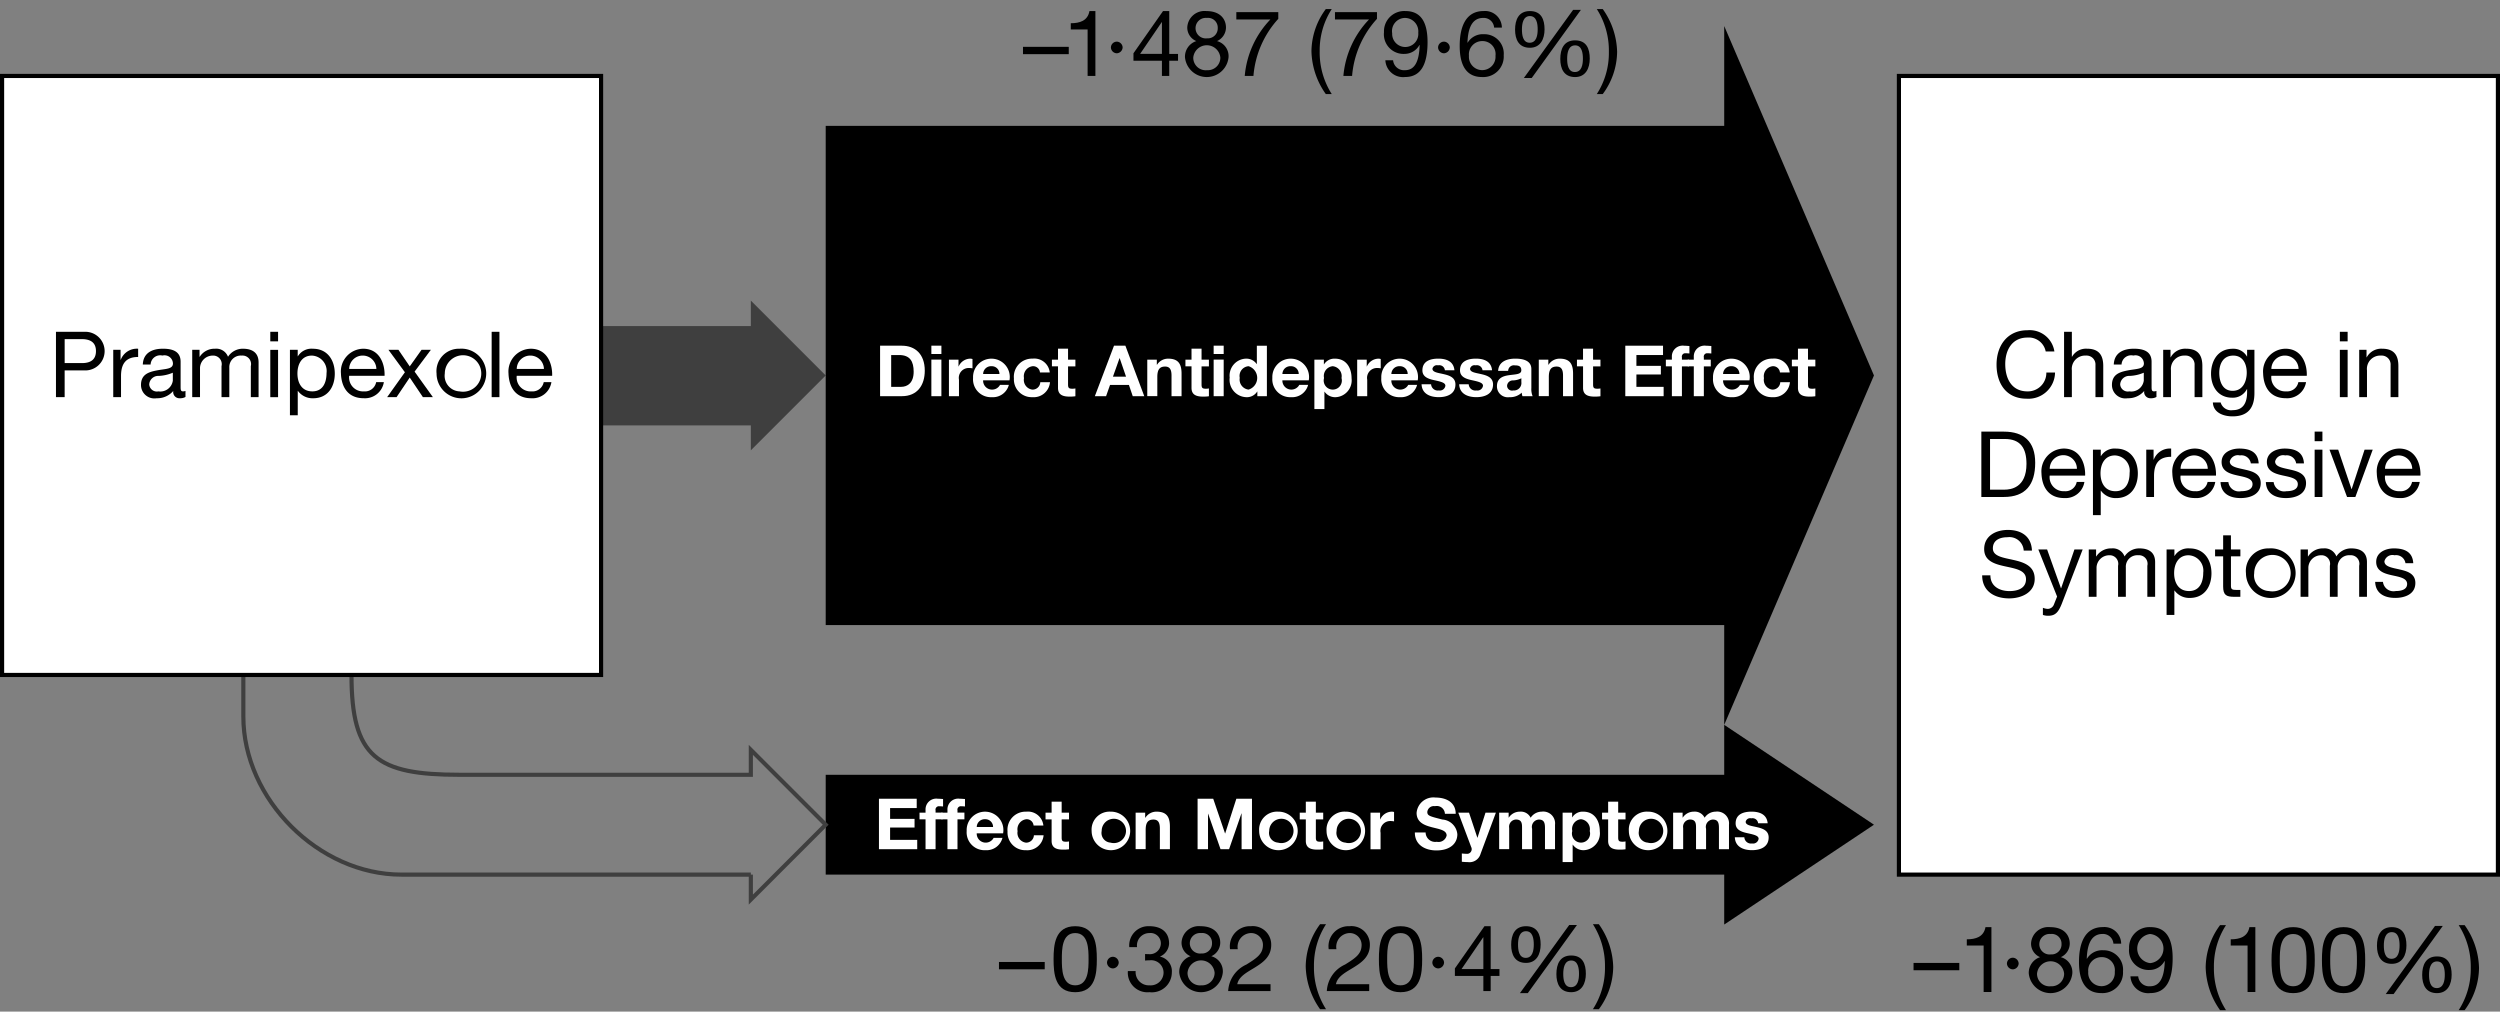 <svg id="Layer_1" data-name="Layer 1" xmlns="http://www.w3.org/2000/svg" viewBox="0 0 300.5 121.596">
  <rect x="0" y="0" width="300.5" height="121.596" fill="#808080" stroke="none"/>
  <defs>
    <style>
      .cls-1 {
        fill: #3f3f3f;
      }

      .cls-2, .cls-3 {
        fill: #fff;
      }

      .cls-2 {
        stroke: #000;
      }

      .cls-2, .cls-4 {
        stroke-width: 0.5px;
      }

      .cls-4 {
        fill: none;
        stroke: #3f3f3f;
        stroke-linecap: round;
      }
    </style>
  </defs>
  <title>BIG4481_Figure-03</title>
  <polygon class="cls-1" points="69.25 39.192 90.25 39.192 90.25 36.13 99.25 45.13 90.25 54.13 90.25 51.13 69.25 51.13 69.25 39.192"/>
  <rect class="cls-2" x="228.25" y="9.13" width="72" height="96"/>
  <g>
    <path d="M257.643,57.117a2.07,2.07,0,0,0-2.2-1.672c-1.869,0-2.662,1.541-2.662,3.18,0,1.793.793,3.29,2.674,3.29a2.222,2.222,0,0,0,2.266-2.267h1.045a3.2,3.2,0,0,1-3.4,3.146c-2.443,0-3.631-1.8-3.631-4.093s1.3-4.136,3.719-4.136a3.006,3.006,0,0,1,3.234,2.552h-1.045Z" transform="translate(-11.75 -14.87)"/>
    <path d="M259.852,54.752h0.936v3h0.021a1.927,1.927,0,0,1,1.794-.968c1.5,0,1.958.858,1.958,2.079v3.741h-0.936V58.756a1.071,1.071,0,0,0-1.154-1.144,1.6,1.6,0,0,0-1.684,1.782v3.212h-0.936V54.752Z" transform="translate(-11.75 -14.87)"/>
    <path d="M270.951,62.585a1.254,1.254,0,0,1-.67.154,0.748,0.748,0,0,1-.793-0.88,2.523,2.523,0,0,1-2,.88,1.61,1.61,0,0,1-1.881-1.6c0-1.287.957-1.562,1.925-1.749,1.034-.2,1.915-0.132,1.915-0.836a1.015,1.015,0,0,0-1.266-.946,1.156,1.156,0,0,0-1.42,1.078h-0.935c0.055-1.408,1.144-1.9,2.409-1.9,1.023,0,2.135.231,2.135,1.562v2.927c0,0.44,0,.638.3,0.638a0.8,0.8,0,0,0,.285-0.055v0.726Zm-1.518-2.916a4.823,4.823,0,0,1-1.694.385,1.086,1.086,0,0,0-1.144,1.023,0.916,0.916,0,0,0,1.1.836,1.519,1.519,0,0,0,1.738-1.288V59.669Z" transform="translate(-11.75 -14.87)"/>
    <path d="M271.766,56.919h0.88v0.9h0.022a1.978,1.978,0,0,1,1.848-1.034c1.5,0,1.958.858,1.958,2.079v3.741h-0.935V58.756a1.072,1.072,0,0,0-1.156-1.144,1.6,1.6,0,0,0-1.683,1.782v3.212h-0.935V56.919Z" transform="translate(-11.75 -14.87)"/>
    <path d="M282.732,62.123c0,1.848-.847,2.794-2.641,2.794-1.066,0-2.3-.429-2.354-1.672h0.936a1.306,1.306,0,0,0,1.474.924c1.222,0,1.705-.88,1.705-2.156V61.639H281.83a1.894,1.894,0,0,1-1.771,1.034c-1.694,0-2.542-1.331-2.542-2.882,0-1.342.66-3,2.63-3a1.856,1.856,0,0,1,1.694.946h0.011V56.919h0.88v5.2Zm-0.924-2.476c0-1-.439-2.035-1.617-2.035-1.2,0-1.684.979-1.684,2.068,0,1.023.375,2.167,1.606,2.167S281.809,60.715,281.809,59.647Z" transform="translate(-11.75 -14.87)"/>
    <path d="M288.937,60.8a2.293,2.293,0,0,1-2.431,1.936c-1.816,0-2.674-1.254-2.729-2.992a2.738,2.738,0,0,1,2.673-2.959c2.013,0,2.63,1.881,2.575,3.256h-4.258a1.675,1.675,0,0,0,1.771,1.871,1.371,1.371,0,0,0,1.475-1.111h0.924Zm-0.9-1.584a1.638,1.638,0,0,0-1.64-1.606,1.619,1.619,0,0,0-1.628,1.606h3.268Z" transform="translate(-11.75 -14.87)"/>
    <path d="M293.93,55.9H293V54.752h0.935V55.9ZM293,56.919h0.935v5.688H293V56.919Z" transform="translate(-11.75 -14.87)"/>
    <path d="M295.326,56.919h0.881v0.9h0.021a1.981,1.981,0,0,1,1.849-1.034c1.5,0,1.958.858,1.958,2.079v3.741H299.1V58.756a1.071,1.071,0,0,0-1.154-1.144,1.6,1.6,0,0,0-1.684,1.782v3.212h-0.936V56.919Z" transform="translate(-11.75 -14.87)"/>
    <path d="M249.908,66.752h2.7c2.42,0,3.773,1.21,3.773,3.74,0,2.629-1.154,4.115-3.773,4.115h-2.7V66.752Zm1.045,6.975h1.738c0.715,0,2.641-.2,2.641-3.092,0-1.87-.693-3-2.618-3h-1.761v6.1Z" transform="translate(-11.75 -14.87)"/>
    <path d="M262.295,72.8a2.293,2.293,0,0,1-2.432,1.936c-1.814,0-2.673-1.254-2.729-2.992a2.739,2.739,0,0,1,2.674-2.959c2.014,0,2.629,1.881,2.574,3.256h-4.258a1.676,1.676,0,0,0,1.771,1.871,1.371,1.371,0,0,0,1.475-1.111h0.924Zm-0.9-1.584a1.634,1.634,0,0,0-3.268,0h3.268Z" transform="translate(-11.75 -14.87)"/>
    <path d="M263.328,68.919h0.936v0.771h0.021a1.916,1.916,0,0,1,1.815-.9c1.749,0,2.618,1.386,2.618,2.992s-0.857,2.959-2.6,2.959a2.177,2.177,0,0,1-1.838-.891h-0.021v2.938h-0.936V68.919Zm2.641,0.693c-1.254,0-1.738,1.078-1.738,2.145,0,1.123.506,2.157,1.793,2.157s1.705-1.089,1.705-2.2A1.854,1.854,0,0,0,265.969,69.612Z" transform="translate(-11.75 -14.87)"/>
    <path d="M269.73,68.919h0.88v1.2h0.022a2.068,2.068,0,0,1,2.09-1.331v0.99c-1.508,0-2.057.858-2.057,2.3v2.53H269.73V68.919Z" transform="translate(-11.75 -14.87)"/>
    <path d="M278.024,72.8a2.293,2.293,0,0,1-2.431,1.936c-1.816,0-2.674-1.254-2.729-2.992a2.738,2.738,0,0,1,2.673-2.959c2.013,0,2.63,1.881,2.575,3.256h-4.258a1.675,1.675,0,0,0,1.771,1.871A1.371,1.371,0,0,0,277.1,72.8h0.924Zm-0.9-1.584a1.638,1.638,0,0,0-1.64-1.606,1.619,1.619,0,0,0-1.628,1.606h3.268Z" transform="translate(-11.75 -14.87)"/>
    <path d="M279.6,72.813a1.272,1.272,0,0,0,1.528,1.1c0.583,0,1.376-.132,1.376-0.847s-0.925-.847-1.859-1.056-1.859-.517-1.859-1.606c0-1.144,1.133-1.617,2.123-1.617,1.254,0,2.256.4,2.332,1.782H282.3a1.143,1.143,0,0,0-1.319-.957,0.992,0.992,0,0,0-1.21.726c0,0.671.99,0.781,1.859,0.99,0.935,0.209,1.859.517,1.859,1.617,0,1.353-1.266,1.793-2.421,1.793-1.276,0-2.354-.517-2.409-1.925H279.6Z" transform="translate(-11.75 -14.87)"/>
    <path d="M285.042,72.813a1.272,1.272,0,0,0,1.528,1.1c0.584,0,1.376-.132,1.376-0.847s-0.925-.847-1.859-1.056-1.859-.517-1.859-1.606c0-1.144,1.134-1.617,2.124-1.617,1.254,0,2.255.4,2.332,1.782h-0.936a1.144,1.144,0,0,0-1.32-.957,0.992,0.992,0,0,0-1.21.726c0,0.671.99,0.781,1.859,0.99,0.935,0.209,1.859.517,1.859,1.617,0,1.353-1.265,1.793-2.421,1.793-1.275,0-2.354-.517-2.409-1.925h0.936Z" transform="translate(-11.75 -14.87)"/>
    <path d="M290.905,67.9h-0.935V66.752h0.935V67.9Zm-0.935,1.023h0.935v5.688h-0.935V68.919Z" transform="translate(-11.75 -14.87)"/>
    <path d="M294.865,74.607h-1l-2.111-5.688H292.8l1.6,4.742h0.021l1.551-4.742h0.979Z" transform="translate(-11.75 -14.87)"/>
    <path d="M302.6,72.8a2.292,2.292,0,0,1-2.431,1.936c-1.815,0-2.673-1.254-2.729-2.992a2.738,2.738,0,0,1,2.673-2.959c2.014,0,2.63,1.881,2.575,3.256h-4.258a1.676,1.676,0,0,0,1.771,1.871,1.37,1.37,0,0,0,1.475-1.111H302.6Zm-0.9-1.584a1.637,1.637,0,0,0-1.64-1.606,1.619,1.619,0,0,0-1.628,1.606H301.7Z" transform="translate(-11.75 -14.87)"/>
    <path d="M255,81.051a1.717,1.717,0,0,0-1.947-1.606c-0.88,0-1.76.319-1.76,1.342,0,0.968,1.254,1.111,2.52,1.4s2.508,0.727,2.508,2.267c0,1.672-1.639,2.343-3.069,2.343-1.761,0-3.245-.858-3.245-2.772h0.99c0,1.32,1.1,1.893,2.288,1.893,0.946,0,1.991-.3,1.991-1.431,0-1.078-1.254-1.265-2.508-1.54s-2.52-.638-2.52-2.079c0-1.6,1.419-2.3,2.85-2.3,1.605,0,2.826.759,2.893,2.486H255Z" transform="translate(-11.75 -14.87)"/>
    <path d="M259.605,87.366c-0.43,1.111-.814,1.518-1.65,1.518a1.858,1.858,0,0,1-.649-0.1V87.927a1.916,1.916,0,0,0,.55.132,0.809,0.809,0,0,0,.771-0.517l0.385-.968-2.255-5.655h1.056l1.661,4.654H259.5l1.595-4.654h0.99Z" transform="translate(-11.75 -14.87)"/>
    <path d="M262.816,80.919H263.7v0.836h0.021a2.1,2.1,0,0,1,1.838-.968,1.509,1.509,0,0,1,1.563.968,2.1,2.1,0,0,1,1.781-.968c1.134,0,1.893.473,1.893,1.65v4.169h-0.936V82.877a1.029,1.029,0,0,0-1.1-1.265,1.377,1.377,0,0,0-1.485,1.452v3.542h-0.935V82.877a1.029,1.029,0,0,0-1.068-1.265,1.534,1.534,0,0,0-1.518,1.452v3.542h-0.936V80.919Z" transform="translate(-11.75 -14.87)"/>
    <path d="M272.178,80.919h0.936v0.771h0.021a1.914,1.914,0,0,1,1.814-.9c1.75,0,2.619,1.386,2.619,2.992s-0.858,2.959-2.6,2.959a2.177,2.177,0,0,1-1.838-.891h-0.021v2.938h-0.936V80.919Zm2.641,0.693c-1.254,0-1.738,1.078-1.738,2.145,0,1.123.506,2.157,1.793,2.157s1.705-1.089,1.705-2.2A1.855,1.855,0,0,0,274.818,81.612Z" transform="translate(-11.75 -14.87)"/>
    <path d="M279.911,80.919h1.133v0.825h-1.133v3.532c0,0.429.121,0.506,0.7,0.506h0.429v0.825h-0.715c-0.968,0-1.353-.2-1.353-1.243v-3.62h-0.969V80.919h0.969V79.214h0.935v1.705Z" transform="translate(-11.75 -14.87)"/>
    <path d="M284.476,80.787a2.984,2.984,0,1,1-2.761,2.981A2.7,2.7,0,0,1,284.476,80.787Zm0,5.127a2.192,2.192,0,1,0-1.771-2.146A1.873,1.873,0,0,0,284.476,85.914Z" transform="translate(-11.75 -14.87)"/>
    <path d="M288.281,80.919h0.88v0.836h0.022a2.1,2.1,0,0,1,1.837-.968,1.509,1.509,0,0,1,1.563.968,2.1,2.1,0,0,1,1.782-.968c1.133,0,1.893.473,1.893,1.65v4.169h-0.936V82.877a1.029,1.029,0,0,0-1.1-1.265,1.378,1.378,0,0,0-1.486,1.452v3.542H291.8V82.877a1.028,1.028,0,0,0-1.067-1.265,1.533,1.533,0,0,0-1.518,1.452v3.542h-0.936V80.919Z" transform="translate(-11.75 -14.87)"/>
    <path d="M298.182,84.813a1.273,1.273,0,0,0,1.529,1.1c0.583,0,1.375-.132,1.375-0.847s-0.924-.847-1.859-1.056-1.859-.517-1.859-1.606c0-1.144,1.133-1.617,2.123-1.617,1.254,0,2.256.4,2.332,1.782h-0.935a1.143,1.143,0,0,0-1.319-.957,0.992,0.992,0,0,0-1.211.726c0,0.671.99,0.781,1.859,0.99,0.936,0.209,1.859.517,1.859,1.617,0,1.353-1.266,1.793-2.42,1.793-1.277,0-2.355-.517-2.41-1.925h0.936Z" transform="translate(-11.75 -14.87)"/>
  </g>
  <polygon points="99.25 93.13 207.25 93.13 207.25 87.13 225.25 99.13 207.25 111.13 207.25 105.13 99.25 105.13 99.25 93.13"/>
  <g>
    <path class="cls-3" d="M117.4,110.875h4.539V112h-3.2v1.3h2.94v1.037h-2.94v1.487H122v1.122H117.4v-6.068Z" transform="translate(-11.75 -14.87)"/>
    <path class="cls-3" d="M123,113.357h-0.723V112.55H123v-0.34a1.291,1.291,0,0,1,1.47-1.334c0.212,0,.434.025,0.637,0.034v0.9a3.725,3.725,0,0,0-.442-0.026,0.408,0.408,0,0,0-.459.5v0.264h0.833v0.808h-0.833v3.586H123v-3.586Z" transform="translate(-11.75 -14.87)"/>
    <path class="cls-3" d="M125.634,113.357h-0.723V112.55h0.723v-0.34a1.291,1.291,0,0,1,1.47-1.334c0.212,0,.434.025,0.637,0.034v0.9a3.725,3.725,0,0,0-.442-0.026,0.408,0.408,0,0,0-.459.5v0.264h0.833v0.808h-0.833v3.586h-1.207v-3.586Z" transform="translate(-11.75 -14.87)"/>
    <path class="cls-3" d="M129.152,115.04a1.08,1.08,0,0,0,2.032.544h1.062a1.976,1.976,0,0,1-2.057,1.479,2.146,2.146,0,0,1-2.244-2.312,2.208,2.208,0,1,1,4.377.289h-3.17Zm1.963-.765a0.92,0.92,0,0,0-.96-0.935,0.951,0.951,0,0,0-1,.935h1.963Z" transform="translate(-11.75 -14.87)"/>
    <path class="cls-3" d="M135.986,114.1a0.823,0.823,0,0,0-.893-0.756,1.214,1.214,0,0,0-1.028,1.428,1.177,1.177,0,0,0,1,1.385,0.929,0.929,0,0,0,.96-0.892h1.165a1.964,1.964,0,0,1-2.117,1.8,2.133,2.133,0,0,1-2.218-2.252,2.174,2.174,0,0,1,2.244-2.38,1.866,1.866,0,0,1,2.065,1.666h-1.181Z" transform="translate(-11.75 -14.87)"/>
    <path class="cls-3" d="M139.361,112.55h0.884v0.808h-0.884v2.176c0,0.408.1,0.51,0.51,0.51a1.826,1.826,0,0,0,.374-0.034v0.943a4.6,4.6,0,0,1-.705.042c-0.74,0-1.386-.17-1.386-1.045v-2.592h-0.731V112.55h0.731v-1.317h1.207v1.317Z" transform="translate(-11.75 -14.87)"/>
    <path class="cls-3" d="M145.234,112.431a2.317,2.317,0,1,1-2.27,2.32A2.158,2.158,0,0,1,145.234,112.431Zm0,3.723a1.462,1.462,0,1,0-1.062-1.4A1.164,1.164,0,0,0,145.234,116.153Z" transform="translate(-11.75 -14.87)"/>
    <path class="cls-3" d="M148.252,112.55H149.4v0.612h0.025a1.568,1.568,0,0,1,1.343-.731c1.284,0,1.606.723,1.606,1.811v2.7h-1.207v-2.482c0-.722-0.212-1.079-0.773-1.079-0.654,0-.935.365-0.935,1.258v2.3h-1.207V112.55Z" transform="translate(-11.75 -14.87)"/>
    <path class="cls-3" d="M155.7,110.875h1.878L159,115.048h0.017l1.343-4.173h1.878v6.068h-1.249v-4.3h-0.017l-1.487,4.3h-1.028l-1.487-4.258h-0.017v4.258H155.7v-6.068Z" transform="translate(-11.75 -14.87)"/>
    <path class="cls-3" d="M165.371,112.431a2.317,2.317,0,1,1-2.27,2.32A2.157,2.157,0,0,1,165.371,112.431Zm0,3.723a1.462,1.462,0,1,0-1.062-1.4A1.164,1.164,0,0,0,165.371,116.153Z" transform="translate(-11.75 -14.87)"/>
    <path class="cls-3" d="M169.918,112.55H170.8v0.808h-0.884v2.176c0,0.408.1,0.51,0.51,0.51a1.829,1.829,0,0,0,.374-0.034v0.943a4.607,4.607,0,0,1-.705.042c-0.739,0-1.386-.17-1.386-1.045v-2.592h-0.73V112.55h0.73v-1.317h1.207v1.317Z" transform="translate(-11.75 -14.87)"/>
    <path class="cls-3" d="M173.471,112.431a2.317,2.317,0,1,1-2.27,2.32A2.158,2.158,0,0,1,173.471,112.431Zm0,3.723a1.462,1.462,0,1,0-1.062-1.4A1.165,1.165,0,0,0,173.471,116.153Z" transform="translate(-11.75 -14.87)"/>
    <path class="cls-3" d="M176.488,112.55h1.148v0.816h0.017a1.553,1.553,0,0,1,1.4-.935,0.9,0.9,0,0,1,.263.042V113.6a2.2,2.2,0,0,0-.433-0.042,1.187,1.187,0,0,0-1.19,1.411v1.98h-1.207V112.55Z" transform="translate(-11.75 -14.87)"/>
    <path class="cls-3" d="M183.11,114.93a1.149,1.149,0,0,0,1.343,1.122,0.992,0.992,0,0,0,1.182-.756c0-.654-0.91-0.765-1.8-1s-1.81-.586-1.81-1.725a2.026,2.026,0,0,1,2.269-1.836c1.267,0,2.432.552,2.432,1.955H185.43a0.982,0.982,0,0,0-1.2-.917,0.786,0.786,0,0,0-.918.688c0,0.467.289,0.527,1.811,0.917a1.939,1.939,0,0,1,1.8,1.768c0,1.113-.875,1.946-2.523,1.946-1.344,0-2.6-.663-2.584-2.159h1.292Z" transform="translate(-11.75 -14.87)"/>
    <path class="cls-3" d="M189.715,117.5a1.38,1.38,0,0,1-1.514.995,7.231,7.231,0,0,1-.739-0.042v-0.995a6.331,6.331,0,0,0,.706.042,0.569,0.569,0,0,0,.416-0.824l-1.547-4.122h1.291l1,3.009h0.017l0.961-3.009h1.249Z" transform="translate(-11.75 -14.87)"/>
    <path class="cls-3" d="M191.95,112.55h1.139v0.595h0.017a1.588,1.588,0,0,1,1.344-.714,1.3,1.3,0,0,1,1.283.731,1.6,1.6,0,0,1,1.326-.731A1.421,1.421,0,0,1,198.664,114v2.941h-1.207v-2.49c0-.586-0.051-1.071-0.739-1.071a0.885,0.885,0,0,0-.808,1.113v2.448H194.7v-2.465c0-.51.035-1.1-0.73-1.1a0.865,0.865,0,0,0-.816,1.011v2.55H191.95V112.55Z" transform="translate(-11.75 -14.87)"/>
    <path class="cls-3" d="M199.574,112.55h1.147v0.561h0.017a1.462,1.462,0,0,1,1.309-.68c1.377,0,2,1.114,2,2.363a2.028,2.028,0,0,1-1.93,2.27,1.559,1.559,0,0,1-1.317-.663h-0.017v2.091h-1.207V112.55Zm3.264,2.21a1.2,1.2,0,0,0-1.054-1.419,1.175,1.175,0,0,0-1.046,1.419A1.092,1.092,0,1,0,202.838,114.76Z" transform="translate(-11.75 -14.87)"/>
    <path class="cls-3" d="M206.255,112.55h0.884v0.808h-0.884v2.176c0,0.408.1,0.51,0.51,0.51a1.823,1.823,0,0,0,.374-0.034v0.943a4.591,4.591,0,0,1-.705.042c-0.74,0-1.386-.17-1.386-1.045v-2.592h-0.731V112.55h0.731v-1.317h1.207v1.317Z" transform="translate(-11.75 -14.87)"/>
    <path class="cls-3" d="M209.809,112.431a2.317,2.317,0,1,1-2.27,2.32A2.157,2.157,0,0,1,209.809,112.431Zm0,3.723a1.462,1.462,0,1,0-1.062-1.4A1.164,1.164,0,0,0,209.809,116.153Z" transform="translate(-11.75 -14.87)"/>
    <path class="cls-3" d="M212.859,112.55H214v0.595h0.018a1.588,1.588,0,0,1,1.343-.714,1.3,1.3,0,0,1,1.283.731,1.6,1.6,0,0,1,1.326-.731A1.422,1.422,0,0,1,219.574,114v2.941h-1.207v-2.49c0-.586-0.051-1.071-0.74-1.071a0.884,0.884,0,0,0-.807,1.113v2.448h-1.207v-2.465c0-.51.034-1.1-0.73-1.1a0.865,0.865,0,0,0-.816,1.011v2.55h-1.207V112.55Z" transform="translate(-11.75 -14.87)"/>
    <path class="cls-3" d="M221.419,115.516a0.8,0.8,0,0,0,.927.739,0.674,0.674,0,0,0,.79-0.561c0-.365-0.5-0.493-1.368-0.68-0.7-.153-1.395-0.4-1.395-1.173,0-1.122.969-1.411,1.912-1.411,0.961,0,1.845.323,1.938,1.4h-1.147a0.676,0.676,0,0,0-.824-0.595,0.544,0.544,0,0,0-.672.408c0,0.434.68,0.493,1.369,0.655,0.705,0.161,1.393.417,1.393,1.232,0,1.156-1,1.53-2,1.53-1.021,0-2.015-.383-2.065-1.547h1.147Z" transform="translate(-11.75 -14.87)"/>
  </g>
  <polygon points="99.25 15.13 207.25 15.13 207.25 3.13 225.25 45.13 207.25 87.13 207.25 75.13 99.25 75.13 99.25 15.13"/>
  <g>
    <path class="cls-3" d="M117.536,56.423h2.618c1.572,0,2.754.986,2.754,3,0,1.759-.9,3.068-2.754,3.068h-2.618V56.423Zm1.334,4.946h1.19c0.773,0,1.513-.476,1.513-1.819,0-1.224-.425-2.005-1.751-2.005h-0.952V61.37Z" transform="translate(-11.75 -14.87)"/>
    <path class="cls-3" d="M124.905,57.417H123.7V56.423h1.207v0.994Zm-1.207.68h1.207v4.394H123.7V58.1Z" transform="translate(-11.75 -14.87)"/>
    <path class="cls-3" d="M125.815,58.1h1.147v0.816h0.017a1.554,1.554,0,0,1,1.4-.935,0.9,0.9,0,0,1,.263.042v1.122a2.211,2.211,0,0,0-.434-0.042,1.187,1.187,0,0,0-1.189,1.411v1.98h-1.207V58.1Z" transform="translate(-11.75 -14.87)"/>
    <path class="cls-3" d="M129.92,60.588a1.08,1.08,0,0,0,2.032.544h1.062a1.976,1.976,0,0,1-2.057,1.479,2.146,2.146,0,0,1-2.244-2.312,2.208,2.208,0,1,1,4.377.289h-3.17Zm1.963-.765a0.92,0.92,0,0,0-.96-0.935,0.951,0.951,0,0,0-1,.935h1.963Z" transform="translate(-11.75 -14.87)"/>
    <path class="cls-3" d="M136.754,59.645a0.823,0.823,0,0,0-.893-0.756,1.214,1.214,0,0,0-1.028,1.428,1.177,1.177,0,0,0,1,1.385,0.929,0.929,0,0,0,.96-0.892h1.165a1.964,1.964,0,0,1-2.117,1.8,2.133,2.133,0,0,1-2.218-2.252,2.174,2.174,0,0,1,2.244-2.38,1.866,1.866,0,0,1,2.065,1.666h-1.181Z" transform="translate(-11.75 -14.87)"/>
    <path class="cls-3" d="M140.129,58.1h0.884v0.808h-0.884v2.176c0,0.408.1,0.51,0.51,0.51a1.826,1.826,0,0,0,.374-0.034V62.5a4.6,4.6,0,0,1-.705.042c-0.74,0-1.386-.17-1.386-1.045V58.905h-0.731V58.1h0.731V56.78h1.207V58.1Z" transform="translate(-11.75 -14.87)"/>
    <path class="cls-3" d="M145.653,56.423h1.369l2.269,6.068h-1.385l-0.459-1.352h-2.27L144.7,62.492H143.35Zm-0.127,3.723H147.1l-0.765-2.227h-0.017Z" transform="translate(-11.75 -14.87)"/>
    <path class="cls-3" d="M149.649,58.1H150.8v0.612h0.025a1.568,1.568,0,0,1,1.343-.731c1.284,0,1.606.723,1.606,1.811v2.7h-1.207V60.01c0-.722-0.212-1.079-0.773-1.079-0.654,0-.935.365-0.935,1.258v2.3h-1.207V58.1Z" transform="translate(-11.75 -14.87)"/>
    <path class="cls-3" d="M156.177,58.1h0.884v0.808h-0.884v2.176c0,0.408.1,0.51,0.51,0.51a1.826,1.826,0,0,0,.374-0.034V62.5a4.6,4.6,0,0,1-.705.042c-0.74,0-1.386-.17-1.386-1.045V58.905h-0.731V58.1h0.731V56.78h1.207V58.1Z" transform="translate(-11.75 -14.87)"/>
    <path class="cls-3" d="M158.837,57.417H157.63V56.423h1.207v0.994Zm-1.207.68h1.207v4.394H157.63V58.1Z" transform="translate(-11.75 -14.87)"/>
    <path class="cls-3" d="M162.883,61.931h-0.017a1.459,1.459,0,0,1-1.334.68,2.086,2.086,0,0,1-1.972-2.354,2.038,2.038,0,0,1,1.946-2.278,1.511,1.511,0,0,1,1.3.655h0.017v-2.21h1.207v6.068h-1.147V61.931Zm-1.054-3.042a1.166,1.166,0,0,0-1.062,1.4,1.216,1.216,0,0,0,1.062,1.411A1.472,1.472,0,0,0,161.829,58.888Z" transform="translate(-11.75 -14.87)"/>
    <path class="cls-3" d="M165.892,60.588a1.081,1.081,0,0,0,2.032.544h1.062a1.976,1.976,0,0,1-2.057,1.479,2.146,2.146,0,0,1-2.243-2.312,2.208,2.208,0,1,1,4.377.289h-3.171Zm1.964-.765a0.921,0.921,0,0,0-.961-0.935,0.951,0.951,0,0,0-1,.935h1.964Z" transform="translate(-11.75 -14.87)"/>
    <path class="cls-3" d="M169.734,58.1h1.146v0.561H170.9a1.461,1.461,0,0,1,1.309-.68c1.377,0,2,1.114,2,2.363a2.028,2.028,0,0,1-1.93,2.27,1.561,1.561,0,0,1-1.318-.663h-0.016v2.091h-1.207V58.1ZM173,60.308a1.2,1.2,0,0,0-1.055-1.419,1.175,1.175,0,0,0-1.045,1.419A1.092,1.092,0,1,0,173,60.308Z" transform="translate(-11.75 -14.87)"/>
    <path class="cls-3" d="M174.885,58.1h1.147v0.816h0.017a1.554,1.554,0,0,1,1.4-.935,0.9,0.9,0,0,1,.264.042v1.122a2.211,2.211,0,0,0-.434-0.042,1.187,1.187,0,0,0-1.189,1.411v1.98h-1.207V58.1Z" transform="translate(-11.75 -14.87)"/>
    <path class="cls-3" d="M178.99,60.588a1.08,1.08,0,0,0,2.031.544h1.063a1.976,1.976,0,0,1-2.057,1.479,2.147,2.147,0,0,1-2.244-2.312,2.208,2.208,0,1,1,4.377.289h-3.17Zm1.963-.765a0.919,0.919,0,0,0-.96-0.935,0.951,0.951,0,0,0-1,.935h1.963Z" transform="translate(-11.75 -14.87)"/>
    <path class="cls-3" d="M183.768,61.064a0.8,0.8,0,0,0,.926.739,0.673,0.673,0,0,0,.791-0.561c0-.365-0.5-0.493-1.369-0.68-0.7-.153-1.393-0.4-1.393-1.173,0-1.122.969-1.411,1.912-1.411,0.96,0,1.844.323,1.938,1.4h-1.147a0.677,0.677,0,0,0-.825-0.595,0.544,0.544,0,0,0-.671.408c0,0.434.681,0.493,1.368,0.655,0.705,0.161,1.395.417,1.395,1.232,0,1.156-1,1.53-2.006,1.53-1.02,0-2.015-.383-2.065-1.547h1.147Z" transform="translate(-11.75 -14.87)"/>
    <path class="cls-3" d="M188.289,61.064a0.8,0.8,0,0,0,.926.739,0.673,0.673,0,0,0,.791-0.561c0-.365-0.5-0.493-1.369-0.68-0.7-.153-1.393-0.4-1.393-1.173,0-1.122.969-1.411,1.912-1.411,0.96,0,1.844.323,1.938,1.4h-1.147a0.677,0.677,0,0,0-.825-0.595,0.544,0.544,0,0,0-.671.408c0,0.434.681,0.493,1.368,0.655,0.705,0.161,1.395.417,1.395,1.232,0,1.156-1,1.53-2.006,1.53-1.02,0-2.015-.383-2.065-1.547h1.147Z" transform="translate(-11.75 -14.87)"/>
    <path class="cls-3" d="M191.824,59.449c0.068-1.13,1.08-1.471,2.066-1.471,0.875,0,1.929.2,1.929,1.25v2.286a2.239,2.239,0,0,0,.153.978h-1.225a1.78,1.78,0,0,1-.084-0.425,2.016,2.016,0,0,1-1.479.544,1.309,1.309,0,0,1-1.5-1.317c0-.995.748-1.232,1.5-1.334s1.428-.085,1.428-0.578c0-.518-0.357-0.595-0.783-0.595a0.687,0.687,0,0,0-.8.663h-1.207Zm2.789,0.892a2.4,2.4,0,0,1-1,.255,0.689,0.689,0,0,0-.713.646,0.593,0.593,0,0,0,.738.561,0.9,0.9,0,0,0,.979-1.011V60.341Z" transform="translate(-11.75 -14.87)"/>
    <path class="cls-3" d="M196.713,58.1h1.146v0.612h0.025a1.57,1.57,0,0,1,1.344-.731c1.283,0,1.605.723,1.605,1.811v2.7h-1.207V60.01c0-.722-0.212-1.079-0.773-1.079-0.654,0-.934.365-0.934,1.258v2.3h-1.207V58.1Z" transform="translate(-11.75 -14.87)"/>
    <path class="cls-3" d="M203.24,58.1h0.884v0.808H203.24v2.176c0,0.408.1,0.51,0.51,0.51a1.829,1.829,0,0,0,.374-0.034V62.5a4.607,4.607,0,0,1-.705.042c-0.739,0-1.386-.17-1.386-1.045V58.905H201.3V58.1h0.73V56.78h1.207V58.1Z" transform="translate(-11.75 -14.87)"/>
    <path class="cls-3" d="M207.107,56.423h4.539v1.122h-3.2v1.3h2.94v1.037h-2.94V61.37h3.272v1.122h-4.607V56.423Z" transform="translate(-11.75 -14.87)"/>
    <path class="cls-3" d="M212.709,58.905h-0.723V58.1h0.723v-0.34a1.291,1.291,0,0,1,1.471-1.334c0.213,0,.434.025,0.637,0.034v0.9a3.723,3.723,0,0,0-.441-0.026,0.408,0.408,0,0,0-.459.5V58.1h0.833v0.808h-0.833v3.586h-1.207V58.905Z" transform="translate(-11.75 -14.87)"/>
    <path class="cls-3" d="M215.344,58.905h-0.723V58.1h0.723v-0.34a1.291,1.291,0,0,1,1.471-1.334c0.213,0,.434.025,0.637,0.034v0.9a3.723,3.723,0,0,0-.441-0.026,0.408,0.408,0,0,0-.459.5V58.1h0.833v0.808h-0.833v3.586h-1.207V58.905Z" transform="translate(-11.75 -14.87)"/>
    <path class="cls-3" d="M218.863,60.588a1.08,1.08,0,0,0,2.031.544h1.063a1.976,1.976,0,0,1-2.057,1.479,2.146,2.146,0,0,1-2.244-2.312,2.208,2.208,0,1,1,4.377.289h-3.17Zm1.963-.765a0.92,0.92,0,0,0-.961-0.935,0.95,0.95,0,0,0-1,.935h1.963Z" transform="translate(-11.75 -14.87)"/>
    <path class="cls-3" d="M225.7,59.645a0.824,0.824,0,0,0-.893-0.756,1.215,1.215,0,0,0-1.029,1.428,1.177,1.177,0,0,0,1,1.385,0.929,0.929,0,0,0,.96-0.892H226.9a1.965,1.965,0,0,1-2.117,1.8,2.133,2.133,0,0,1-2.219-2.252,2.174,2.174,0,0,1,2.244-2.38,1.866,1.866,0,0,1,2.065,1.666H225.7Z" transform="translate(-11.75 -14.87)"/>
    <path class="cls-3" d="M229.071,58.1h0.884v0.808h-0.884v2.176c0,0.408.1,0.51,0.51,0.51a1.823,1.823,0,0,0,.374-0.034V62.5a4.591,4.591,0,0,1-.705.042c-0.74,0-1.386-.17-1.386-1.045V58.905h-0.731V58.1h0.731V56.78h1.207V58.1Z" transform="translate(-11.75 -14.87)"/>
  </g>
  <path class="cls-4" d="M102,120H60c-9.941,0-19-9.059-19-19V93H54v3c0,9.941,3.059,12,13,12h35v-3l9,9-9,9v-3Z" transform="translate(-11.75 -14.87)"/>
  <rect class="cls-2" x="0.25" y="9.13" width="72" height="72"/>
  <g>
    <path d="M18.477,54.752H21.92a2.323,2.323,0,1,1,0,4.643h-2.4v3.212H18.477V54.752Zm1.045,3.762h2.046c1.177,0.011,1.716-.506,1.716-1.441s-0.539-1.441-1.716-1.441H19.522v2.882Z" transform="translate(-11.75 -14.87)"/>
    <path d="M25.362,56.919h0.88v1.2h0.022a2.068,2.068,0,0,1,2.09-1.331v0.99c-1.507,0-2.057.858-2.057,2.3v2.53H25.362V56.919Z" transform="translate(-11.75 -14.87)"/>
    <path d="M34.042,62.585a1.26,1.26,0,0,1-.671.154,0.747,0.747,0,0,1-.792-0.88,2.525,2.525,0,0,1-2,.88,1.61,1.61,0,0,1-1.881-1.6c0-1.287.957-1.562,1.925-1.749,1.034-.2,1.915-0.132,1.915-0.836a1.015,1.015,0,0,0-1.266-.946,1.155,1.155,0,0,0-1.419,1.078H28.916c0.055-1.408,1.144-1.9,2.409-1.9,1.023,0,2.134.231,2.134,1.562v2.927c0,0.44,0,.638.3,0.638a0.805,0.805,0,0,0,.286-0.055v0.726Zm-1.518-2.916a4.823,4.823,0,0,1-1.694.385,1.086,1.086,0,0,0-1.144,1.023,0.917,0.917,0,0,0,1.1.836,1.519,1.519,0,0,0,1.738-1.288V59.669Z" transform="translate(-11.75 -14.87)"/>
    <path d="M34.855,56.919h0.88v0.836h0.022a2.1,2.1,0,0,1,1.837-.968,1.508,1.508,0,0,1,1.563.968,2.1,2.1,0,0,1,1.782-.968c1.133,0,1.892.473,1.892,1.65v4.169H41.9V58.877a1.029,1.029,0,0,0-1.1-1.265,1.377,1.377,0,0,0-1.485,1.452v3.542H38.376V58.877a1.028,1.028,0,0,0-1.067-1.265,1.534,1.534,0,0,0-1.518,1.452v3.542H34.855V56.919Z" transform="translate(-11.75 -14.87)"/>
    <path d="M45.174,55.9H44.239V54.752h0.935V55.9Zm-0.935,1.023h0.935v5.688H44.239V56.919Z" transform="translate(-11.75 -14.87)"/>
    <path d="M46.6,56.919h0.935v0.771h0.022a1.914,1.914,0,0,1,1.815-.9c1.75,0,2.619,1.386,2.619,2.992s-0.858,2.959-2.6,2.959a2.177,2.177,0,0,1-1.837-.891H47.539v2.938H46.6V56.919Zm2.64,0.693c-1.254,0-1.738,1.078-1.738,2.145,0,1.123.506,2.157,1.793,2.157S51,60.825,51,59.713A1.855,1.855,0,0,0,49.244,57.612Z" transform="translate(-11.75 -14.87)"/>
    <path d="M57.89,60.8a2.293,2.293,0,0,1-2.431,1.936c-1.815,0-2.673-1.254-2.729-2.992A2.738,2.738,0,0,1,55.4,56.787c2.013,0,2.629,1.881,2.575,3.256H53.72a1.675,1.675,0,0,0,1.771,1.871A1.371,1.371,0,0,0,56.966,60.8H57.89Zm-0.9-1.584a1.636,1.636,0,0,0-1.639-1.606,1.62,1.62,0,0,0-1.628,1.606h3.268Z" transform="translate(-11.75 -14.87)"/>
    <path d="M60.419,59.615l-1.98-2.7h1.2L61,58.911l1.419-1.992h1.122l-1.958,2.619,2.2,3.069h-1.2L61,60.252l-1.584,2.354H58.285Z" transform="translate(-11.75 -14.87)"/>
    <path d="M66.986,56.787a2.984,2.984,0,1,1-2.761,2.981A2.7,2.7,0,0,1,66.986,56.787Zm0,5.127a2.192,2.192,0,1,0-1.771-2.146A1.873,1.873,0,0,0,66.986,61.914Z" transform="translate(-11.75 -14.87)"/>
    <path d="M70.847,54.752h0.935v7.855H70.847V54.752Z" transform="translate(-11.75 -14.87)"/>
    <path d="M78.03,60.8A2.293,2.293,0,0,1,75.6,62.739c-1.815,0-2.673-1.254-2.729-2.992a2.738,2.738,0,0,1,2.673-2.959c2.013,0,2.629,1.881,2.575,3.256H73.861a1.675,1.675,0,0,0,1.771,1.871A1.371,1.371,0,0,0,77.106,60.8H78.03Zm-0.9-1.584a1.636,1.636,0,0,0-1.639-1.606,1.62,1.62,0,0,0-1.628,1.606h3.268Z" transform="translate(-11.75 -14.87)"/>
  </g>
  <g>
    <path d="M134.714,20.5h5.5v0.88h-5.5V20.5Z" transform="translate(-11.75 -14.87)"/>
    <path d="M143.416,24h-0.935V18.411h-2.024V17.663c1.067,0,2.036-.286,2.245-1.463h0.715V24Z" transform="translate(-11.75 -14.87)"/>
    <path d="M145.99,19.875a0.724,0.724,0,0,1,.7.7,0.738,0.738,0,0,1-.693.7,0.726,0.726,0,0,1-.715-0.7A0.716,0.716,0,0,1,145.99,19.875Z" transform="translate(-11.75 -14.87)"/>
    <path d="M152.293,21.349h1.056v0.825h-1.056V24h-0.88V22.174h-3.421v-0.9l3.553-5.072h0.749v5.149Zm-0.88,0V17.531h-0.022l-2.6,3.817h2.618Z" transform="translate(-11.75 -14.87)"/>
    <path d="M156.748,16.2c1.705,0,2.365,1,2.365,1.992a1.806,1.806,0,0,1-1.078,1.617,1.87,1.87,0,0,1,1.386,1.947,2.631,2.631,0,0,1-5.237,0,1.968,1.968,0,0,1,1.364-1.947,1.763,1.763,0,0,1-1.089-1.617A2.074,2.074,0,0,1,156.748,16.2Zm0.088,7.107a1.507,1.507,0,0,0,1.6-1.519,1.635,1.635,0,0,0-3.256.011A1.5,1.5,0,0,0,156.835,23.307Zm0-3.829a1.2,1.2,0,0,0,1.287-1.254,1.169,1.169,0,0,0-1.309-1.2A1.235,1.235,0,1,0,156.835,19.479Z" transform="translate(-11.75 -14.87)"/>
    <path d="M165.4,17.135A11.555,11.555,0,0,0,162.413,24h-1.045a11.181,11.181,0,0,1,3.08-6.788h-4.092v-0.88H165.4v0.8Z" transform="translate(-11.75 -14.87)"/>
    <path d="M171.113,26.178a9.226,9.226,0,0,1-1.727-5.148,8.652,8.652,0,0,1,1.727-5.072h0.715a9.1,9.1,0,0,0-1.451,5.072,9.273,9.273,0,0,0,1.451,5.148h-0.715Z" transform="translate(-11.75 -14.87)"/>
    <path d="M177.263,17.135A11.553,11.553,0,0,0,174.271,24h-1.046a11.179,11.179,0,0,1,3.081-6.788h-4.093v-0.88h5.05v0.8Z" transform="translate(-11.75 -14.87)"/>
    <path d="M179.2,22.119a1.321,1.321,0,0,0,1.431,1.188c1.144,0,1.705-1,1.76-3.015l-0.021-.022a2.045,2.045,0,0,1-1.8,1.078,2.357,2.357,0,0,1-2.465-2.607,2.438,2.438,0,0,1,2.564-2.542c1.451,0,2.673.781,2.673,3.729,0,2.7-.813,4.2-2.706,4.2a2.13,2.13,0,0,1-2.365-2.013H179.2Zm1.419-5.094a1.583,1.583,0,0,0-1.529,1.848,1.572,1.572,0,1,0,3.136-.066A1.62,1.62,0,0,0,180.617,17.025Z" transform="translate(-11.75 -14.87)"/>
    <path d="M185.314,19.875a0.724,0.724,0,0,1,.7.7,0.738,0.738,0,0,1-.693.7,0.726,0.726,0,0,1-.715-0.7A0.716,0.716,0,0,1,185.314,19.875Z" transform="translate(-11.75 -14.87)"/>
    <path d="M191.343,18.191a1.25,1.25,0,0,0-1.31-1.167c-1.595,0-1.848,1.76-1.893,2.959l0.022,0.022a2.116,2.116,0,0,1,1.947-1.023,2.331,2.331,0,0,1,2.388,2.53,2.466,2.466,0,0,1-2.607,2.618c-2.311,0-2.685-2.112-2.685-3.751,0-2.145.649-4.181,2.872-4.181a2.022,2.022,0,0,1,2.2,1.992h-0.935Zm-3.025,3.377a1.6,1.6,0,1,0,3.19.011,1.568,1.568,0,0,0-1.573-1.771A1.6,1.6,0,0,0,188.317,21.569Z" transform="translate(-11.75 -14.87)"/>
    <path d="M195.644,16.2c1.364,0,1.761,1,1.761,2.2,0,1.144-.484,2.211-1.761,2.211-1.331,0-1.782-.99-1.782-2.178S194.291,16.2,195.644,16.2Zm-0.033,3.807c0.837,0,.968-0.924.968-1.606,0-.649-0.109-1.6-0.935-1.6s-0.957.946-.957,1.606C194.687,19.049,194.785,20.006,195.61,20.006Zm5.226-3.95h0.936l-5.908,8.186h-0.945Zm0.242,3.664c1.364,0,1.76,1,1.76,2.2,0,1.144-.483,2.211-1.76,2.211-1.331,0-1.782-.99-1.782-2.178S199.725,19.72,201.078,19.72Zm-0.033,3.807c0.836,0,.969-0.924.969-1.606,0-.649-0.11-1.6-0.936-1.6s-0.957.946-.957,1.606C200.121,22.57,200.221,23.527,201.045,23.527Z" transform="translate(-11.75 -14.87)"/>
    <path d="M203.685,26.178a9.1,9.1,0,0,0,1.452-5.072,9.274,9.274,0,0,0-1.452-5.148H204.4a9.235,9.235,0,0,1,1.728,5.148,8.653,8.653,0,0,1-1.728,5.072h-0.715Z" transform="translate(-11.75 -14.87)"/>
  </g>
  <g>
    <path d="M131.826,130.5h5.5v0.88h-5.5V130.5Z" transform="translate(-11.75 -14.87)"/>
    <path d="M140.989,126.2c2.442,0,2.6,2.245,2.6,3.972s-0.154,3.96-2.6,3.96-2.6-2.244-2.6-3.96S138.547,126.2,140.989,126.2Zm0,7.107c1.6,0,1.606-1.98,1.606-3.146s-0.011-3.136-1.606-3.136-1.606,1.98-1.606,3.136S139.394,133.307,140.989,133.307Z" transform="translate(-11.75 -14.87)"/>
    <path d="M145.521,129.875a0.724,0.724,0,0,1,.7.7,0.738,0.738,0,0,1-.693.7,0.726,0.726,0,0,1-.715-0.7A0.716,0.716,0,0,1,145.521,129.875Z" transform="translate(-11.75 -14.87)"/>
    <path d="M149.393,129.544c0.143,0.011.275,0.011,0.407,0.011a1.32,1.32,0,0,0,1.485-1.276,1.239,1.239,0,0,0-1.386-1.254,1.489,1.489,0,0,0-1.474,1.694H147.49a2.311,2.311,0,0,1,2.409-2.52c1.354,0,2.376.649,2.376,2.09a1.786,1.786,0,0,1-1.078,1.551v0.022a1.779,1.779,0,0,1,1.408,1.893,2.4,2.4,0,0,1-2.685,2.376,2.358,2.358,0,0,1-2.6-2.541h0.935a1.586,1.586,0,0,0,1.661,1.716,1.551,1.551,0,0,0,1.694-1.507,1.49,1.49,0,0,0-1.661-1.5,4.664,4.664,0,0,0-.561.033v-0.792Z" transform="translate(-11.75 -14.87)"/>
    <path d="M156.059,126.2c1.705,0,2.365,1,2.365,1.992a1.806,1.806,0,0,1-1.078,1.617,1.87,1.87,0,0,1,1.386,1.947,2.631,2.631,0,0,1-5.237,0,1.968,1.968,0,0,1,1.364-1.947,1.763,1.763,0,0,1-1.089-1.617A2.074,2.074,0,0,1,156.059,126.2Zm0.088,7.107a1.507,1.507,0,0,0,1.6-1.519,1.635,1.635,0,0,0-3.256.011A1.5,1.5,0,0,0,156.147,133.307Zm0-3.829a1.2,1.2,0,0,0,1.287-1.254,1.169,1.169,0,0,0-1.309-1.2A1.235,1.235,0,1,0,156.147,129.479Z" transform="translate(-11.75 -14.87)"/>
    <path d="M159.6,128.961a2.419,2.419,0,0,1,2.509-2.762,2.214,2.214,0,0,1,2.441,2.245c0,1.375-.924,2.068-1.892,2.673s-2,1.089-2.189,2.057h4V134h-5.094a3.715,3.715,0,0,1,2.189-3.19c1.32-.814,1.992-1.3,1.992-2.376a1.421,1.421,0,0,0-1.507-1.408,1.656,1.656,0,0,0-1.518,1.937H159.6Z" transform="translate(-11.75 -14.87)"/>
    <path d="M170.425,136.178a9.235,9.235,0,0,1-1.728-5.148,8.653,8.653,0,0,1,1.728-5.072h0.716a9.1,9.1,0,0,0-1.453,5.072,9.267,9.267,0,0,0,1.453,5.148h-0.716Z" transform="translate(-11.75 -14.87)"/>
    <path d="M171.459,128.961a2.418,2.418,0,0,1,2.508-2.762,2.215,2.215,0,0,1,2.442,2.245c0,1.375-.924,2.068-1.892,2.673s-2,1.089-2.189,2.057h4V134h-5.094a3.717,3.717,0,0,1,2.189-3.19c1.32-.814,1.992-1.3,1.992-2.376a1.422,1.422,0,0,0-1.508-1.408,1.655,1.655,0,0,0-1.518,1.937h-0.936Z" transform="translate(-11.75 -14.87)"/>
    <path d="M180.094,126.2c2.443,0,2.6,2.245,2.6,3.972s-0.153,3.96-2.6,3.96-2.6-2.244-2.6-3.96S177.652,126.2,180.094,126.2Zm0,7.107c1.6,0,1.606-1.98,1.606-3.146s-0.011-3.136-1.606-3.136-1.605,1.98-1.605,3.136S178.5,133.307,180.094,133.307Z" transform="translate(-11.75 -14.87)"/>
    <path d="M184.626,129.875a0.724,0.724,0,0,1,.7.7,0.738,0.738,0,0,1-.693.7,0.726,0.726,0,0,1-.715-0.7A0.716,0.716,0,0,1,184.626,129.875Z" transform="translate(-11.75 -14.87)"/>
    <path d="M190.93,131.349h1.056v0.825H190.93V134h-0.881v-1.826h-3.422v-0.9l3.554-5.072h0.749v5.149Zm-0.881,0v-3.817h-0.021l-2.6,3.817h2.618Z" transform="translate(-11.75 -14.87)"/>
    <path d="M195.175,126.2c1.364,0,1.761,1,1.761,2.2,0,1.144-.484,2.211-1.761,2.211-1.331,0-1.782-.99-1.782-2.178S193.822,126.2,195.175,126.2Zm-0.033,3.807c0.837,0,.968-0.924.968-1.606,0-.649-0.109-1.6-0.935-1.6s-0.957.946-.957,1.606C194.218,129.049,194.316,130.006,195.142,130.006Zm5.226-3.95H201.3l-5.908,8.186h-0.945Zm0.242,3.664c1.364,0,1.76,1,1.76,2.2,0,1.144-.483,2.211-1.76,2.211-1.331,0-1.782-.99-1.782-2.178S199.256,129.72,200.609,129.72Zm-0.033,3.807c0.836,0,.969-0.924.969-1.606,0-.649-0.11-1.6-0.936-1.6s-0.957.946-.957,1.606C199.652,132.57,199.752,133.527,200.576,133.527Z" transform="translate(-11.75 -14.87)"/>
    <path d="M203.216,136.178a9.1,9.1,0,0,0,1.452-5.072,9.274,9.274,0,0,0-1.452-5.148h0.715a9.235,9.235,0,0,1,1.728,5.148,8.653,8.653,0,0,1-1.728,5.072h-0.715Z" transform="translate(-11.75 -14.87)"/>
  </g>
  <g>
    <path d="M241.758,130.614h5.5v0.88h-5.5v-0.88Z" transform="translate(-11.75 -14.87)"/>
    <path d="M251.119,134.112h-0.936v-5.589h-2.024v-0.748c1.067,0,2.035-.286,2.245-1.463h0.715v7.8Z" transform="translate(-11.75 -14.87)"/>
    <path d="M253.692,129.987a0.724,0.724,0,0,1,.7.7,0.738,0.738,0,0,1-.693.7,0.726,0.726,0,0,1-.715-0.7A0.716,0.716,0,0,1,253.692,129.987Z" transform="translate(-11.75 -14.87)"/>
    <path d="M258.17,126.312c1.705,0,2.365,1,2.365,1.992a1.805,1.805,0,0,1-1.078,1.617,1.87,1.87,0,0,1,1.387,1.947,2.631,2.631,0,0,1-5.237,0,1.968,1.968,0,0,1,1.364-1.947,1.764,1.764,0,0,1-1.089-1.617A2.074,2.074,0,0,1,258.17,126.312Zm0.088,7.107a1.507,1.507,0,0,0,1.6-1.519,1.635,1.635,0,0,0-3.257.011A1.5,1.5,0,0,0,258.258,133.419Zm0-3.829a1.2,1.2,0,0,0,1.287-1.254,1.169,1.169,0,0,0-1.309-1.2A1.235,1.235,0,1,0,258.258,129.591Z" transform="translate(-11.75 -14.87)"/>
    <path d="M265.782,128.3a1.25,1.25,0,0,0-1.31-1.167c-1.595,0-1.848,1.76-1.893,2.959l0.022,0.022a2.116,2.116,0,0,1,1.947-1.023,2.331,2.331,0,0,1,2.388,2.53,2.466,2.466,0,0,1-2.607,2.618c-2.311,0-2.685-2.112-2.685-3.751,0-2.145.649-4.181,2.872-4.181a2.022,2.022,0,0,1,2.2,1.992h-0.935Zm-3.025,3.377a1.6,1.6,0,1,0,3.19.011,1.568,1.568,0,0,0-1.573-1.771A1.6,1.6,0,0,0,262.757,131.681Z" transform="translate(-11.75 -14.87)"/>
    <path d="M268.762,132.231a1.322,1.322,0,0,0,1.431,1.188c1.145,0,1.706-1,1.761-3.015l-0.022-.022a2.044,2.044,0,0,1-1.8,1.078,2.357,2.357,0,0,1-2.465-2.607,2.438,2.438,0,0,1,2.563-2.542c1.452,0,2.673.781,2.673,3.729,0,2.7-.813,4.2-2.706,4.2a2.13,2.13,0,0,1-2.365-2.013h0.935Zm1.42-5.094a1.764,1.764,0,0,0,.011,3.5A1.756,1.756,0,0,0,270.182,127.137Z" transform="translate(-11.75 -14.87)"/>
    <path d="M278.6,136.291a9.235,9.235,0,0,1-1.728-5.148,8.653,8.653,0,0,1,1.728-5.072h0.716a9.1,9.1,0,0,0-1.453,5.072,9.267,9.267,0,0,0,1.453,5.148H278.6Z" transform="translate(-11.75 -14.87)"/>
    <path d="M282.843,134.112h-0.935v-5.589h-2.025v-0.748c1.068,0,2.036-.286,2.245-1.463h0.715v7.8Z" transform="translate(-11.75 -14.87)"/>
    <path d="M287.386,126.312c2.442,0,2.6,2.245,2.6,3.972s-0.154,3.96-2.6,3.96-2.6-2.244-2.6-3.96S284.943,126.312,287.386,126.312Zm0,7.107c1.595,0,1.606-1.98,1.606-3.146s-0.012-3.136-1.606-3.136-1.606,1.98-1.606,3.136S285.791,133.419,287.386,133.419Z" transform="translate(-11.75 -14.87)"/>
    <path d="M293.447,126.312c2.441,0,2.6,2.245,2.6,3.972s-0.154,3.96-2.6,3.96-2.6-2.244-2.6-3.96S291,126.312,293.447,126.312Zm0,7.107c1.595,0,1.605-1.98,1.605-3.146s-0.011-3.136-1.605-3.136-1.607,1.98-1.607,3.136S291.852,133.419,293.447,133.419Z" transform="translate(-11.75 -14.87)"/>
    <path d="M299.244,126.312c1.363,0,1.76,1,1.76,2.2,0,1.144-.484,2.211-1.76,2.211-1.332,0-1.783-.99-1.783-2.178S297.891,126.312,299.244,126.312Zm-0.033,3.807c0.836,0,.968-0.924.968-1.606,0-.649-0.11-1.6-0.935-1.6s-0.957.946-.957,1.606C298.287,129.162,298.386,130.119,299.211,130.119Zm5.226-3.95h0.935l-5.907,8.186h-0.946Zm0.241,3.664c1.365,0,1.761,1,1.761,2.2,0,1.144-.483,2.211-1.761,2.211-1.33,0-1.781-.99-1.781-2.178S303.325,129.833,304.678,129.833Zm-0.032,3.807c0.836,0,.968-0.924.968-1.606,0-.649-0.109-1.6-0.936-1.6s-0.957.946-.957,1.606C303.721,132.682,303.82,133.639,304.646,133.639Z" transform="translate(-11.75 -14.87)"/>
    <path d="M307.284,136.291a9.1,9.1,0,0,0,1.452-5.072,9.274,9.274,0,0,0-1.452-5.148H308a9.235,9.235,0,0,1,1.728,5.148A8.653,8.653,0,0,1,308,136.291h-0.715Z" transform="translate(-11.75 -14.87)"/>
  </g>
</svg>

